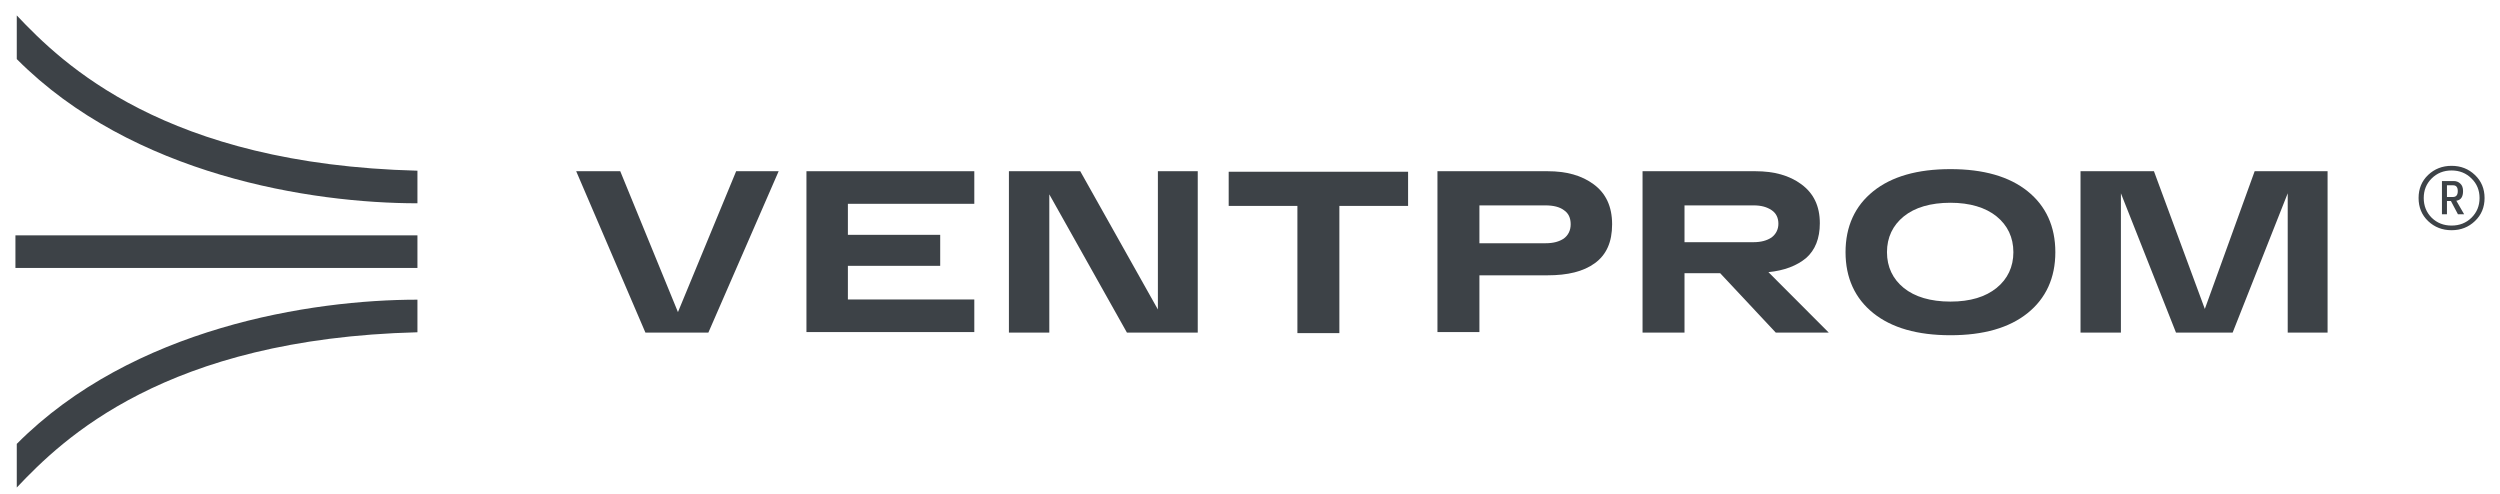 <?xml version="1.0" encoding="UTF-8"?> <svg xmlns="http://www.w3.org/2000/svg" width="162" height="32" viewBox="0 0 162 32" fill="none"> <path d="M160.376 14.325C159.965 14.72 159.461 14.918 158.862 14.918C158.264 14.918 157.756 14.72 157.34 14.325C156.93 13.931 156.724 13.433 156.724 12.832C156.724 12.231 156.93 11.733 157.34 11.339C157.756 10.944 158.264 10.746 158.862 10.746C159.461 10.746 159.965 10.944 160.376 11.339C160.792 11.733 161 12.231 161 12.832C161 13.433 160.792 13.931 160.376 14.325ZM157.571 14.108C157.919 14.448 158.349 14.617 158.862 14.617C159.375 14.617 159.806 14.448 160.153 14.108C160.501 13.764 160.675 13.338 160.675 12.832C160.675 12.326 160.501 11.903 160.153 11.564C159.806 11.219 159.375 11.046 158.862 11.046C158.349 11.046 157.919 11.219 157.571 11.564C157.229 11.903 157.058 12.326 157.058 12.832C157.058 13.338 157.229 13.764 157.571 14.108ZM158.238 13.883V11.731H158.999C159.17 11.731 159.313 11.786 159.427 11.898C159.546 12.003 159.606 12.165 159.606 12.382C159.606 12.76 159.461 12.968 159.17 13.007L159.675 13.883H159.273L158.819 13.024H158.563V13.883H158.238ZM158.563 12.765H158.948C159.159 12.765 159.264 12.637 159.264 12.382C159.264 12.131 159.161 12.006 158.956 12.006H158.563V12.765Z" fill="#3D4247"></path> <path d="M47.703 11.095H50.457L45.902 21.552H41.823L37.337 11.095H40.192L43.931 20.224L47.703 11.095Z" fill="#3D4247"></path> <path d="M52.258 21.552V11.095H63.135V13.207H54.943V15.217H60.925V17.226H54.943V19.406H63.135V21.518H52.258V21.552Z" fill="#3D4247"></path> <path d="M75.031 11.095H77.614V21.552H73.025L67.995 12.594V21.552H65.378V11.095H70L75.031 20.054V11.095Z" fill="#3D4247"></path> <path d="M79.619 13.343V11.129H91.244V13.343H86.791V21.586H84.072V13.343H79.619Z" fill="#3D4247"></path> <path d="M100.285 11.095C101.508 11.095 102.494 11.367 103.276 11.947C104.058 12.526 104.465 13.377 104.465 14.535C104.465 15.694 104.092 16.511 103.344 17.056C102.596 17.601 101.576 17.84 100.285 17.84H95.866V21.518H93.147V11.095H100.285ZM100.149 15.762C100.659 15.762 101.033 15.659 101.338 15.455C101.61 15.251 101.78 14.944 101.78 14.535C101.78 14.127 101.644 13.82 101.338 13.616C101.067 13.411 100.659 13.309 100.149 13.309H95.866V15.762H100.149Z" fill="#3D4247"></path> <path d="M115.07 21.552L111.467 17.703H109.156V21.552H106.437V11.095H113.745C114.968 11.095 115.954 11.367 116.736 11.947C117.517 12.526 117.925 13.343 117.925 14.467C117.925 15.455 117.619 16.204 117.042 16.715C116.43 17.226 115.614 17.533 114.594 17.635L118.503 21.552H115.07ZM109.156 13.275V15.694H113.609C114.118 15.694 114.492 15.591 114.798 15.387C115.07 15.183 115.24 14.876 115.24 14.501C115.24 14.127 115.104 13.82 114.798 13.616C114.492 13.411 114.118 13.309 113.643 13.309H109.156V13.275Z" fill="#3D4247"></path> <path d="M121.392 20.292C120.202 19.338 119.591 18.01 119.591 16.341C119.591 14.672 120.202 13.343 121.392 12.389C122.582 11.436 124.247 10.959 126.389 10.959C128.53 10.959 130.195 11.436 131.385 12.389C132.575 13.343 133.186 14.672 133.186 16.341C133.186 18.01 132.575 19.338 131.385 20.292C130.195 21.246 128.53 21.723 126.389 21.723C124.247 21.723 122.582 21.246 121.392 20.292ZM123.363 14.024C122.65 14.604 122.276 15.387 122.276 16.341C122.276 17.294 122.65 18.078 123.363 18.657C124.077 19.236 125.097 19.543 126.389 19.543C127.68 19.543 128.666 19.236 129.38 18.657C130.093 18.078 130.467 17.294 130.467 16.341C130.467 15.387 130.093 14.604 129.38 14.024C128.666 13.445 127.646 13.139 126.389 13.139C125.097 13.139 124.077 13.445 123.363 14.024Z" fill="#3D4247"></path> <path d="M146.102 11.095H150.827V21.552H148.244V12.526L144.675 21.552H141.004L137.435 12.526V21.552H134.818V11.095H139.576L142.873 20.02L146.102 11.095Z" fill="#3D4247"></path> <path d="M1.087 3.828V1C4.035 4.118 10.682 10.645 27.05 11.061V13.173C20.184 13.173 8.586 11.37 1.087 3.828Z" fill="#3D4247"></path> <path d="M27.05 15.251H1V17.363H27.05V15.251Z" fill="#3D4247"></path> <path d="M1.087 28.764V31.592C4.035 28.474 10.682 21.947 27.05 21.531V19.419C20.184 19.419 8.586 21.222 1.087 28.764Z" fill="#3D4247"></path> </svg> 